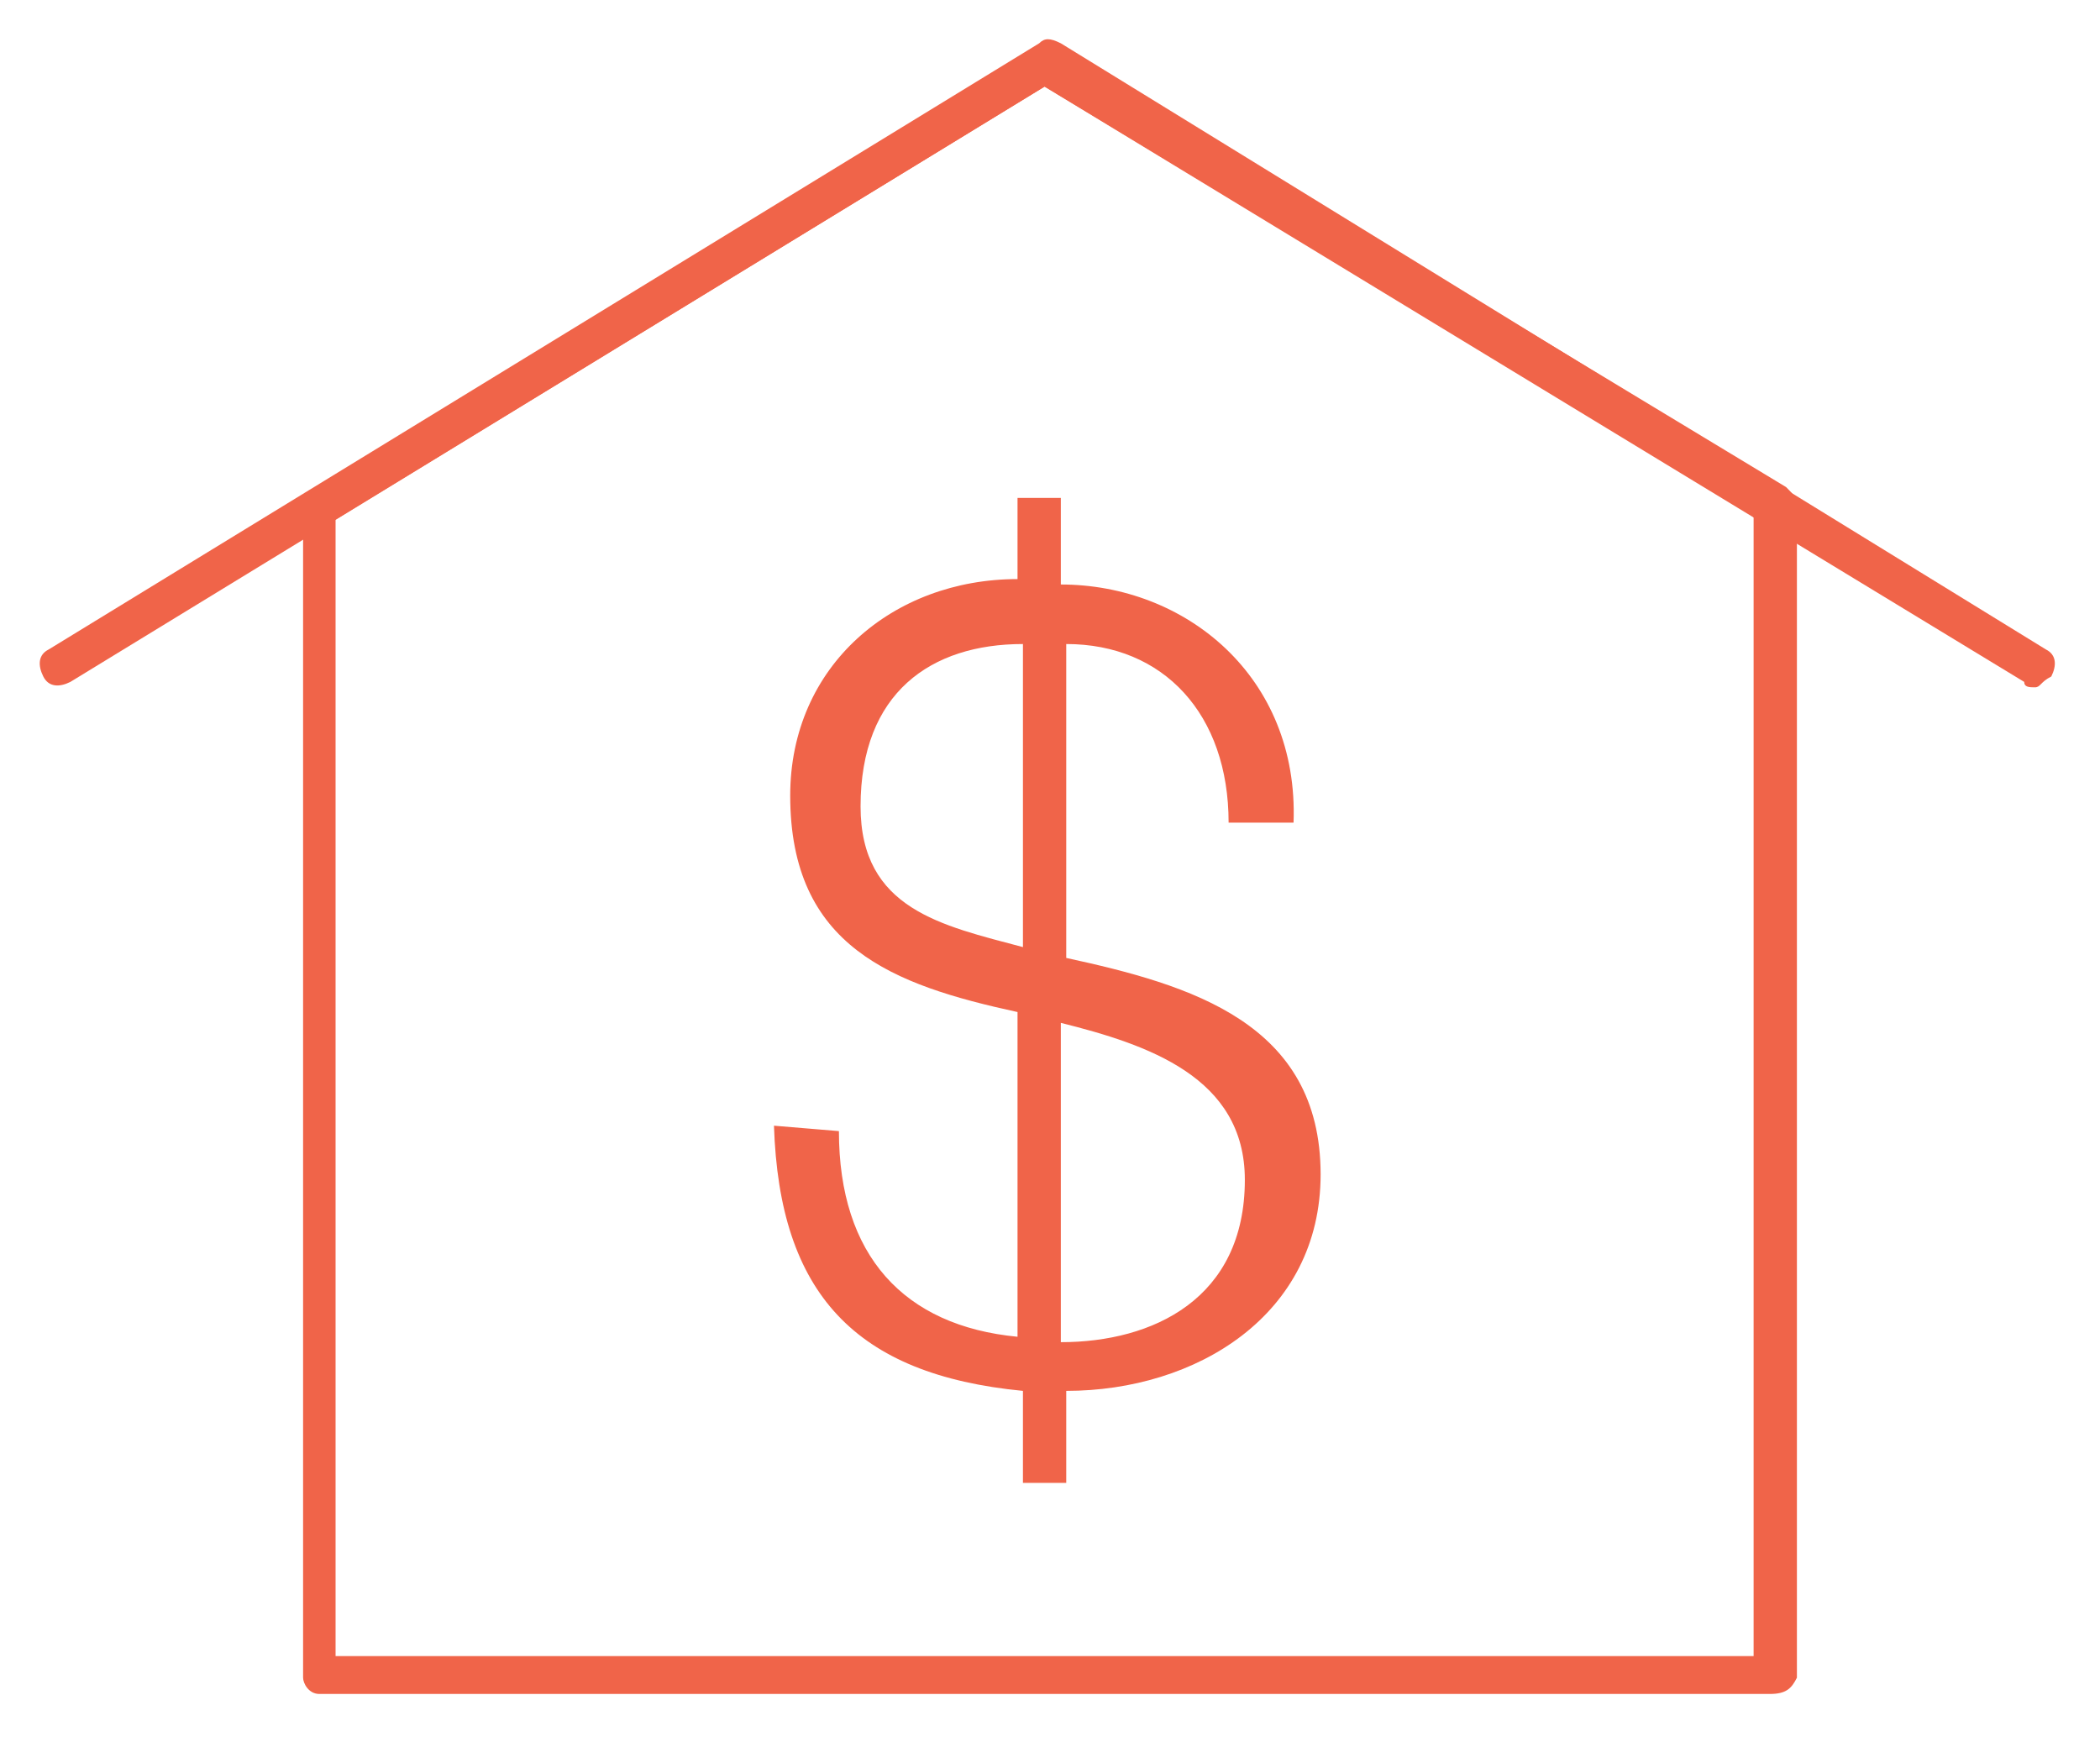 <?xml version="1.0" encoding="utf-8"?>
<!-- Generator: Adobe Illustrator 22.1.0, SVG Export Plug-In . SVG Version: 6.00 Build 0)  -->
<svg version="1.1" id="Laag_1" xmlns="http://www.w3.org/2000/svg" xmlns:xlink="http://www.w3.org/1999/xlink" x="0px" y="0px"
	 viewBox="0 0 38.8 32.1" style="enable-background:new 0 0 38.8 32.1;" xml:space="preserve">
<style type="text/css">
	.st0{fill:#F6AE2D;}
	.st1{fill:#F06449;}
</style>
<g>
	<path class="st0" d="M19.5,15.9"/>
</g>
<g>
	<g>
		<g>
			<g>
				<g>
					<path class="st1" d="M32.7,31.3H5.9c-0.2,0-0.3-0.2-0.3-0.3V9.4c0-0.2,0.1-0.2,0.2-0.3l13.4-8.2c0.1-0.1,0.2-0.1,0.4,0L33,9
						c0.1,0.1,0.2,0.2,0.2,0.3V31C33.1,31.2,33,31.3,32.7,31.3z M6.3,30.6h26.1V9.5L19.3,1.6l-13.1,8v21H6.3z"/>
				</g>
				<g>
					<path class="st1" d="M37.6,12.7c-0.1,0-0.2,0-0.2-0.1l-18.1-11l-18,11c-0.2,0.1-0.4,0.1-0.5-0.1c-0.1-0.2-0.1-0.4,0.1-0.5
						L19.2,0.8c0.1-0.1,0.2-0.1,0.4,0L37.8,12c0.2,0.1,0.2,0.3,0.1,0.5C37.7,12.6,37.7,12.7,37.6,12.7z"/>
				</g>
			</g>
		</g>
	</g>
	<g>
		<g>
			<path class="st1" d="M15.5,20.9c0,2.3,1.2,3.6,3.3,3.8v-6c-2.3-0.5-4.2-1.2-4.2-4c0-2.4,1.9-4,4.2-4V9.2h0.8v1.6
				c2.3,0,4.4,1.7,4.3,4.4h-1.2c0-2-1.2-3.3-3-3.3v5.8c2.3,0.5,4.7,1.2,4.7,4c0,2.6-2.3,4-4.7,4v1.7h-0.8v-1.7
				c-3.1-0.3-4.5-1.8-4.6-4.9L15.5,20.9L15.5,20.9z M18.9,11.9c-1.7,0-3,0.9-3,3c0,1.9,1.5,2.2,3,2.6V11.9z M19.6,24.8
				c1.7,0,3.4-0.8,3.4-3c0-1.9-1.8-2.5-3.4-2.9V24.8z"/>
		</g>
	</g>
</g>
</svg>
